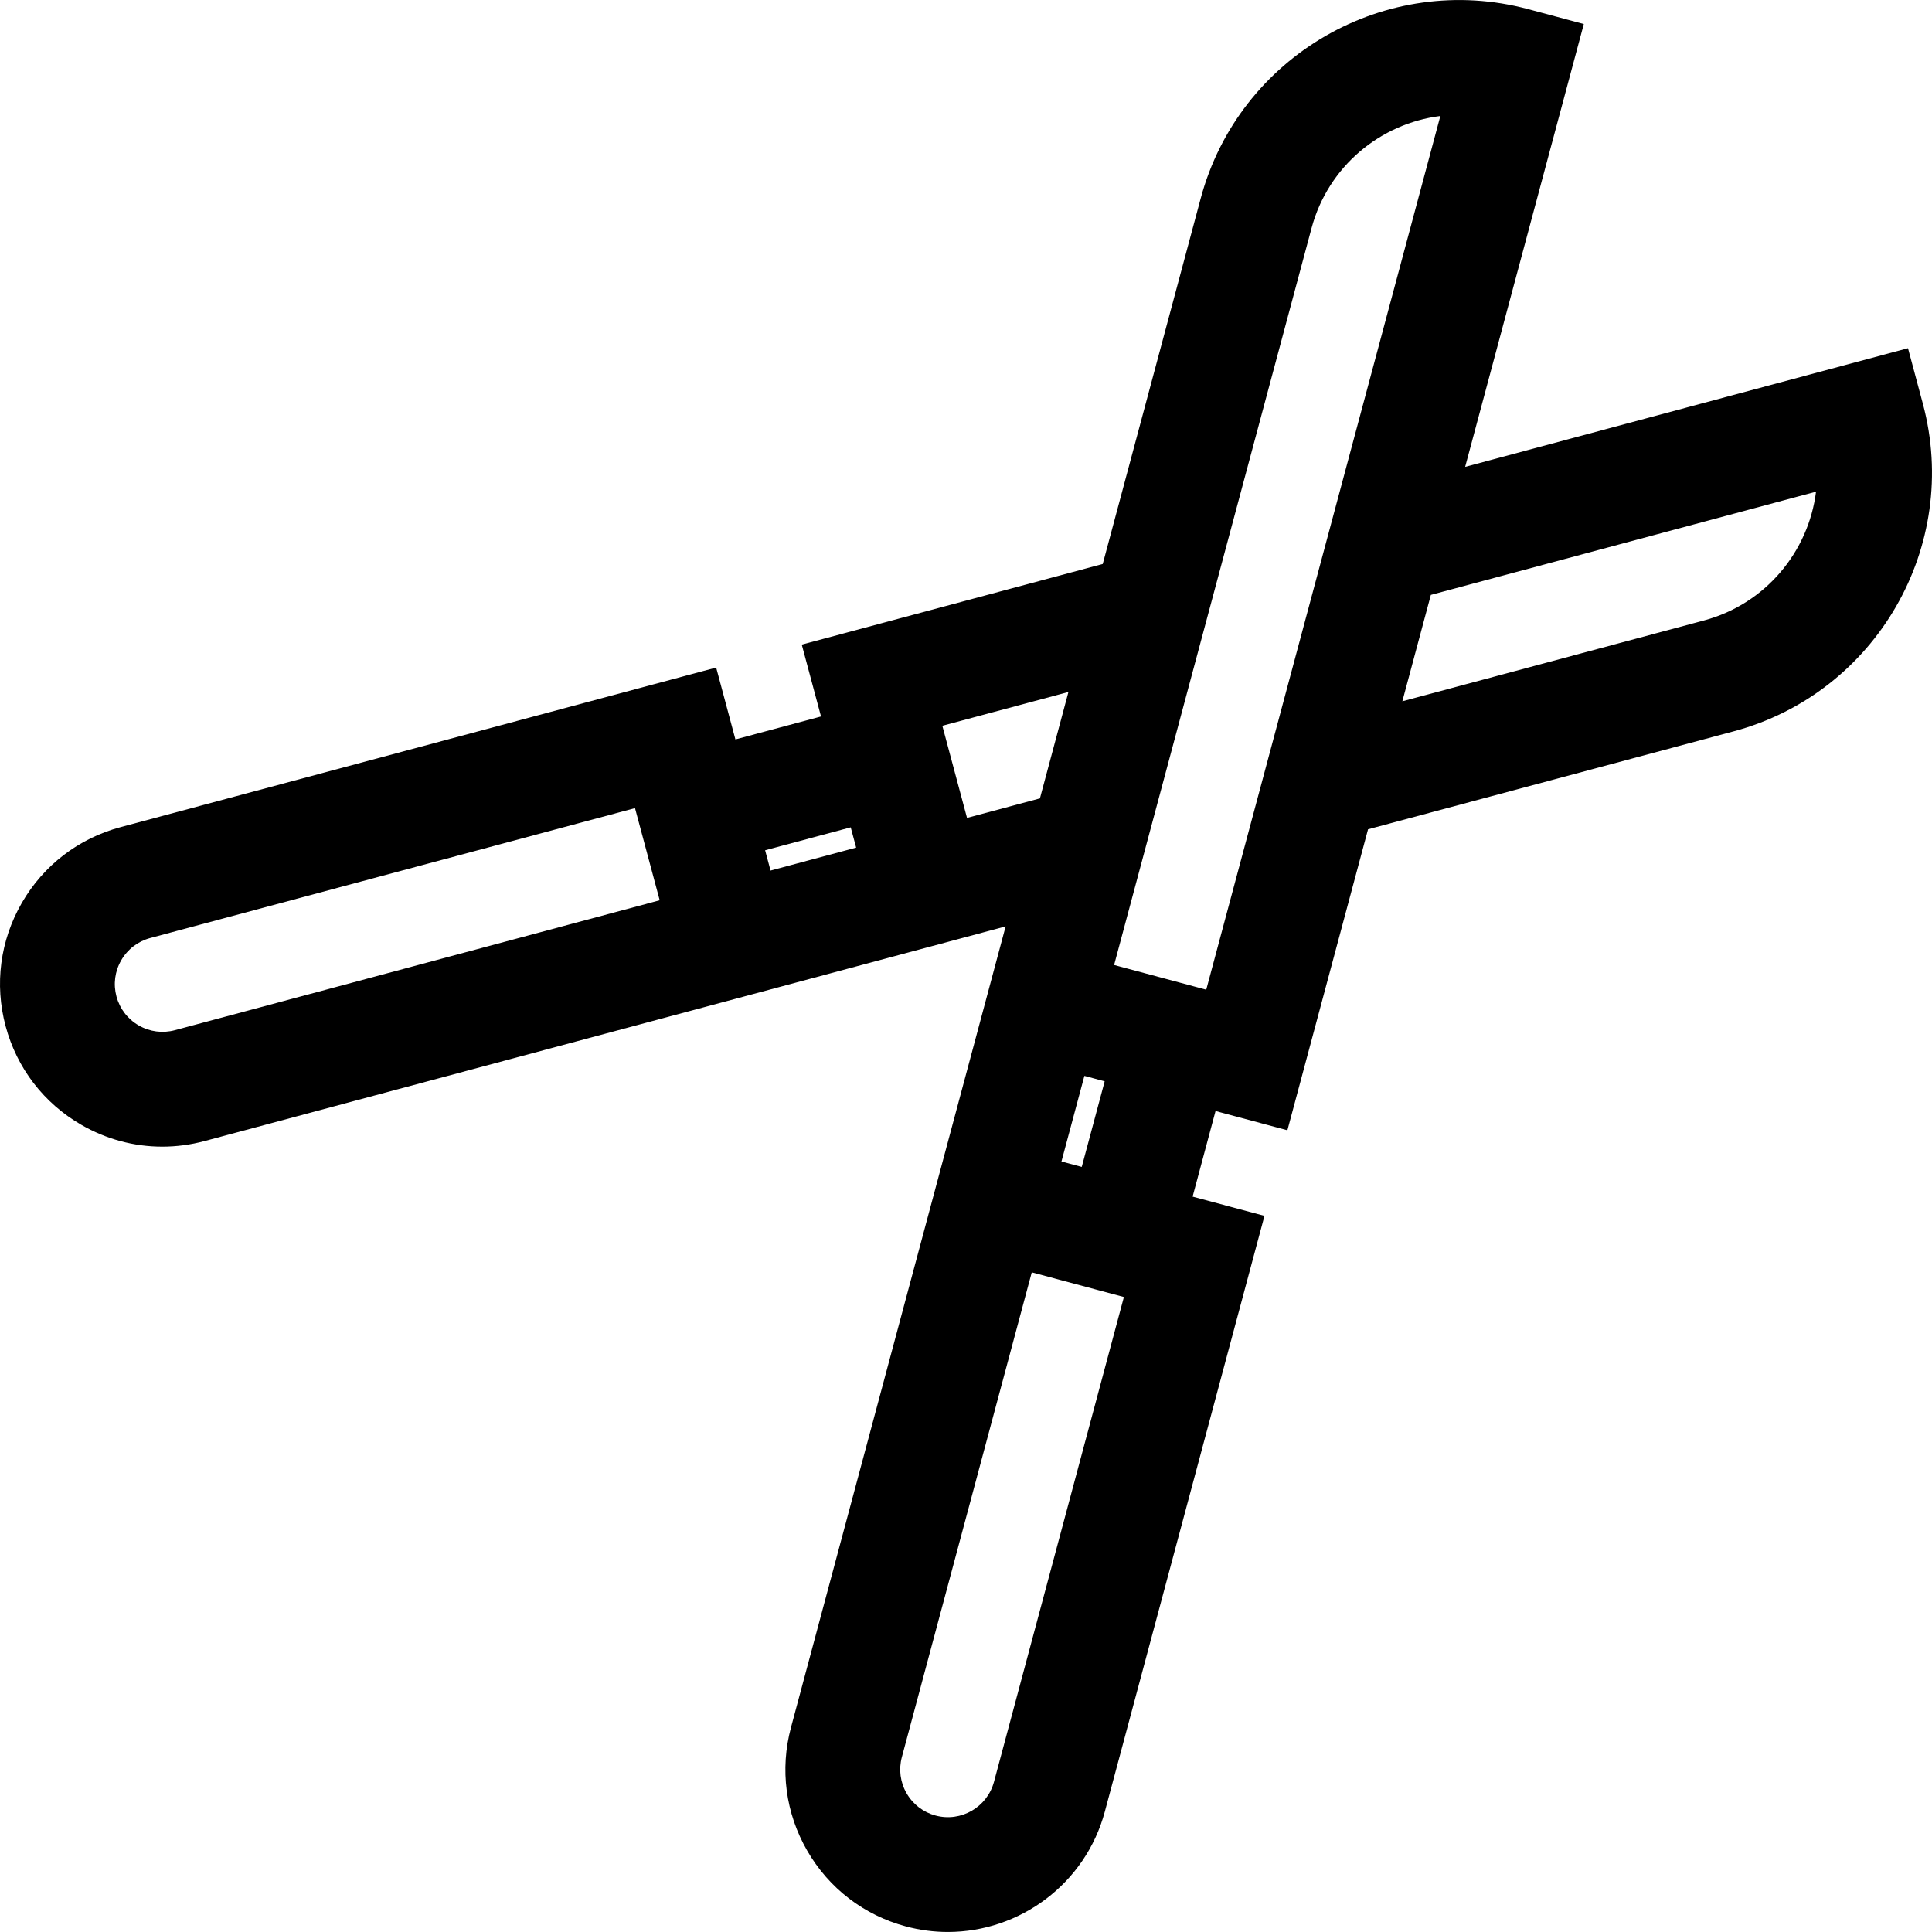 <?xml version="1.0" encoding="iso-8859-1"?>
<!-- Generator: Adobe Illustrator 19.0.0, SVG Export Plug-In . SVG Version: 6.00 Build 0)  -->
<svg version="1.1" id="Layer_1" xmlns="http://www.w3.org/2000/svg" xmlns:xlink="http://www.w3.org/1999/xlink" x="0px" y="0px"
	 viewBox="0 0 511.999 511.999" style="enable-background:new 0 0 511.999 511.999;" xml:space="preserve">
<g>
	<g>
		<path d="M509.575,106.968l-3.936-14.69l-117.358,31.447L419.727,6.367l-14.69-3.937c-37.763-10.115-76.718,12.374-86.838,50.137
			l-25.963,96.893l-79.76,21.371l5.102,19.042l-22.685,6.078l-5.102-19.042L31.931,219.208
			c-11.109,2.977-20.395,10.101-26.144,20.061c-5.751,9.96-7.278,21.564-4.301,32.673v-0.001
			c2.977,11.109,10.1,20.393,20.061,26.144c6.634,3.83,13.997,5.787,21.457,5.786c3.74,0,7.505-0.491,11.215-1.485l128.48-34.426
			l52.066-13.951l31.738-8.505l-8.505,31.738l-13.951,52.066L209.62,457.788c-2.977,11.108-1.449,22.711,4.301,32.672
			c5.75,9.961,15.035,17.085,26.144,20.061c3.719,0.996,7.454,1.471,11.133,1.471c19.008,0,36.452-12.703,41.599-31.916
			l42.299-157.86l-19.042-5.102l6.078-22.686l19.042,5.102l21.372-79.759l96.894-25.962
			C497.204,183.688,519.694,144.732,509.575,106.968z M46.345,273.006c-3.262,0.871-6.667,0.425-9.59-1.262
			c-2.924-1.688-5.015-4.415-5.889-7.674v-0.001c-0.874-3.261-0.425-6.666,1.262-9.59c1.688-2.924,4.414-5.015,7.675-5.889
			l128.48-34.427l4.991,18.627l1.551,5.79L46.345,273.006z M204.205,230.707l-1.383-5.162l-0.057-0.213l22.685-6.078l0.057,0.213
			l1.383,5.162L204.205,230.707z M289.887,285.788l2.863,0.768l-6.077,22.685l-5.376-1.441l6.078-22.685L289.887,285.788z
			 M256.271,216.756l-1.551-5.79l-4.99-18.627l33.416-8.954l-7.555,28.195L256.271,216.756z M263.417,472.204
			c-1.804,6.731-8.747,10.745-15.48,8.935c-3.261-0.873-5.986-2.965-7.674-5.889s-2.136-6.33-1.263-9.591l34.426-128.48
			l24.418,6.543L263.417,472.204z M344.334,170.219l-15.712,58.64l-8.955,33.418l-11.069-2.966l-13.348-3.577l5.917-22.085
			l24.995-93.28l21.417-79.93c4.387-16.371,18.263-27.716,34.129-29.702L344.334,170.219z M451.567,164.427l-79.93,21.418
			l7.555-28.195l102.077-27.352C479.283,146.164,467.939,160.041,451.567,164.427z"/>
	</g>
</g>
<g>
</g>
<g>
</g>
<g>
</g>
<g>
</g>
<g>
</g>
<g>
</g>
<g>
</g>
<g>
</g>
<g>
</g>
<g>
</g>
<g>
</g>
<g>
</g>
<g>
</g>
<g>
</g>
<g>
</g>
</svg>
